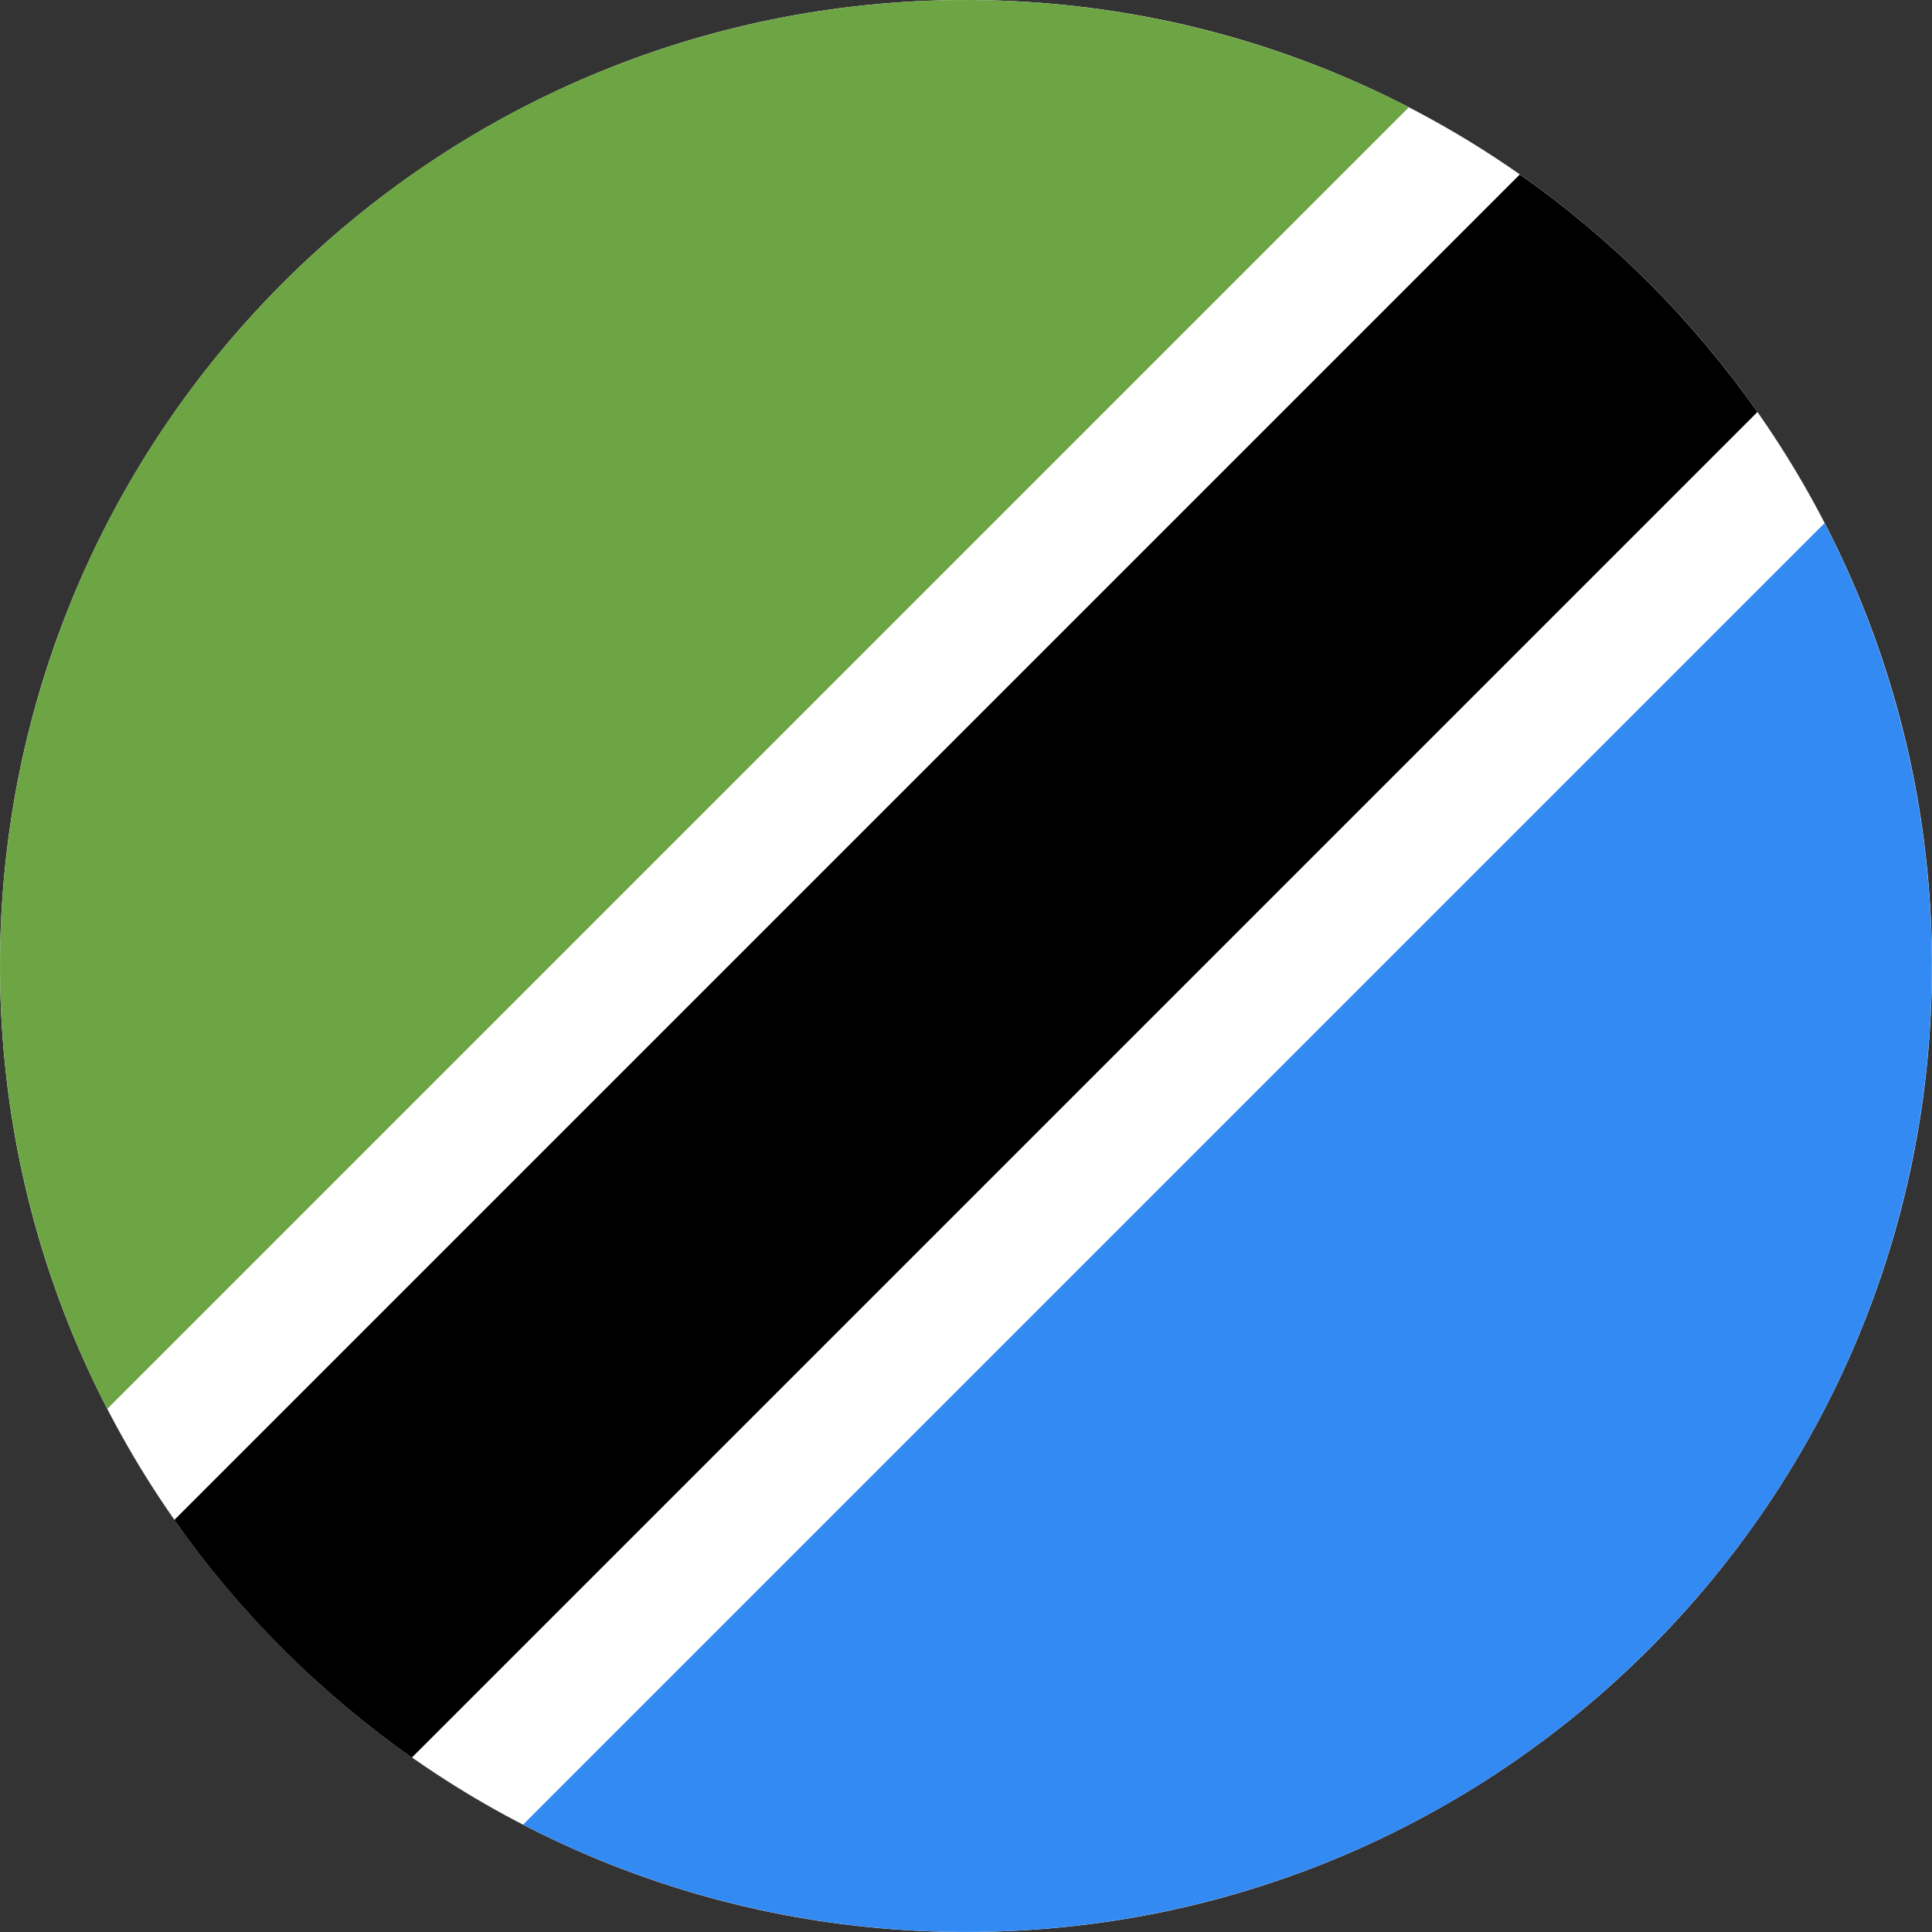 <svg width="20" height="20" viewBox="0 0 20 20" fill="none" xmlns="http://www.w3.org/2000/svg">
<rect x="0" y="0" width="20" height="20" fill="#333333" stroke="none"/>
<g clip-path="url(#clip0_8827_119335)">
<path d="M10 20C15.523 20 20 15.523 20 10C20 4.477 15.523 0 10 0C4.477 0 0 4.477 0 10C0 15.523 4.477 20 10 20Z" fill="white"/>
<path d="M2.928 17.071C3.347 17.49 3.795 17.864 4.264 18.194L18.193 4.265C17.863 3.796 17.489 3.348 17.07 2.929C16.65 2.509 16.203 2.135 15.733 1.806L1.805 15.734C2.134 16.204 2.508 16.651 2.928 17.071V17.071Z" fill="black"/>
<path d="M2.929 2.928C-0.226 6.083 -0.832 10.821 1.11 14.585L14.585 1.11C10.821 -0.832 6.083 -0.226 2.929 2.928V2.928Z" fill="#6DA544"/>
<path d="M17.07 17.071C20.225 13.916 20.831 9.178 18.888 5.415L5.414 18.889C9.177 20.832 13.915 20.226 17.07 17.071Z" fill="#338AF3"/>
</g>
<defs>
<clipPath id="clip0_8827_119335">
<rect width="20" height="20" fill="white"/>
</clipPath>
</defs>
</svg>